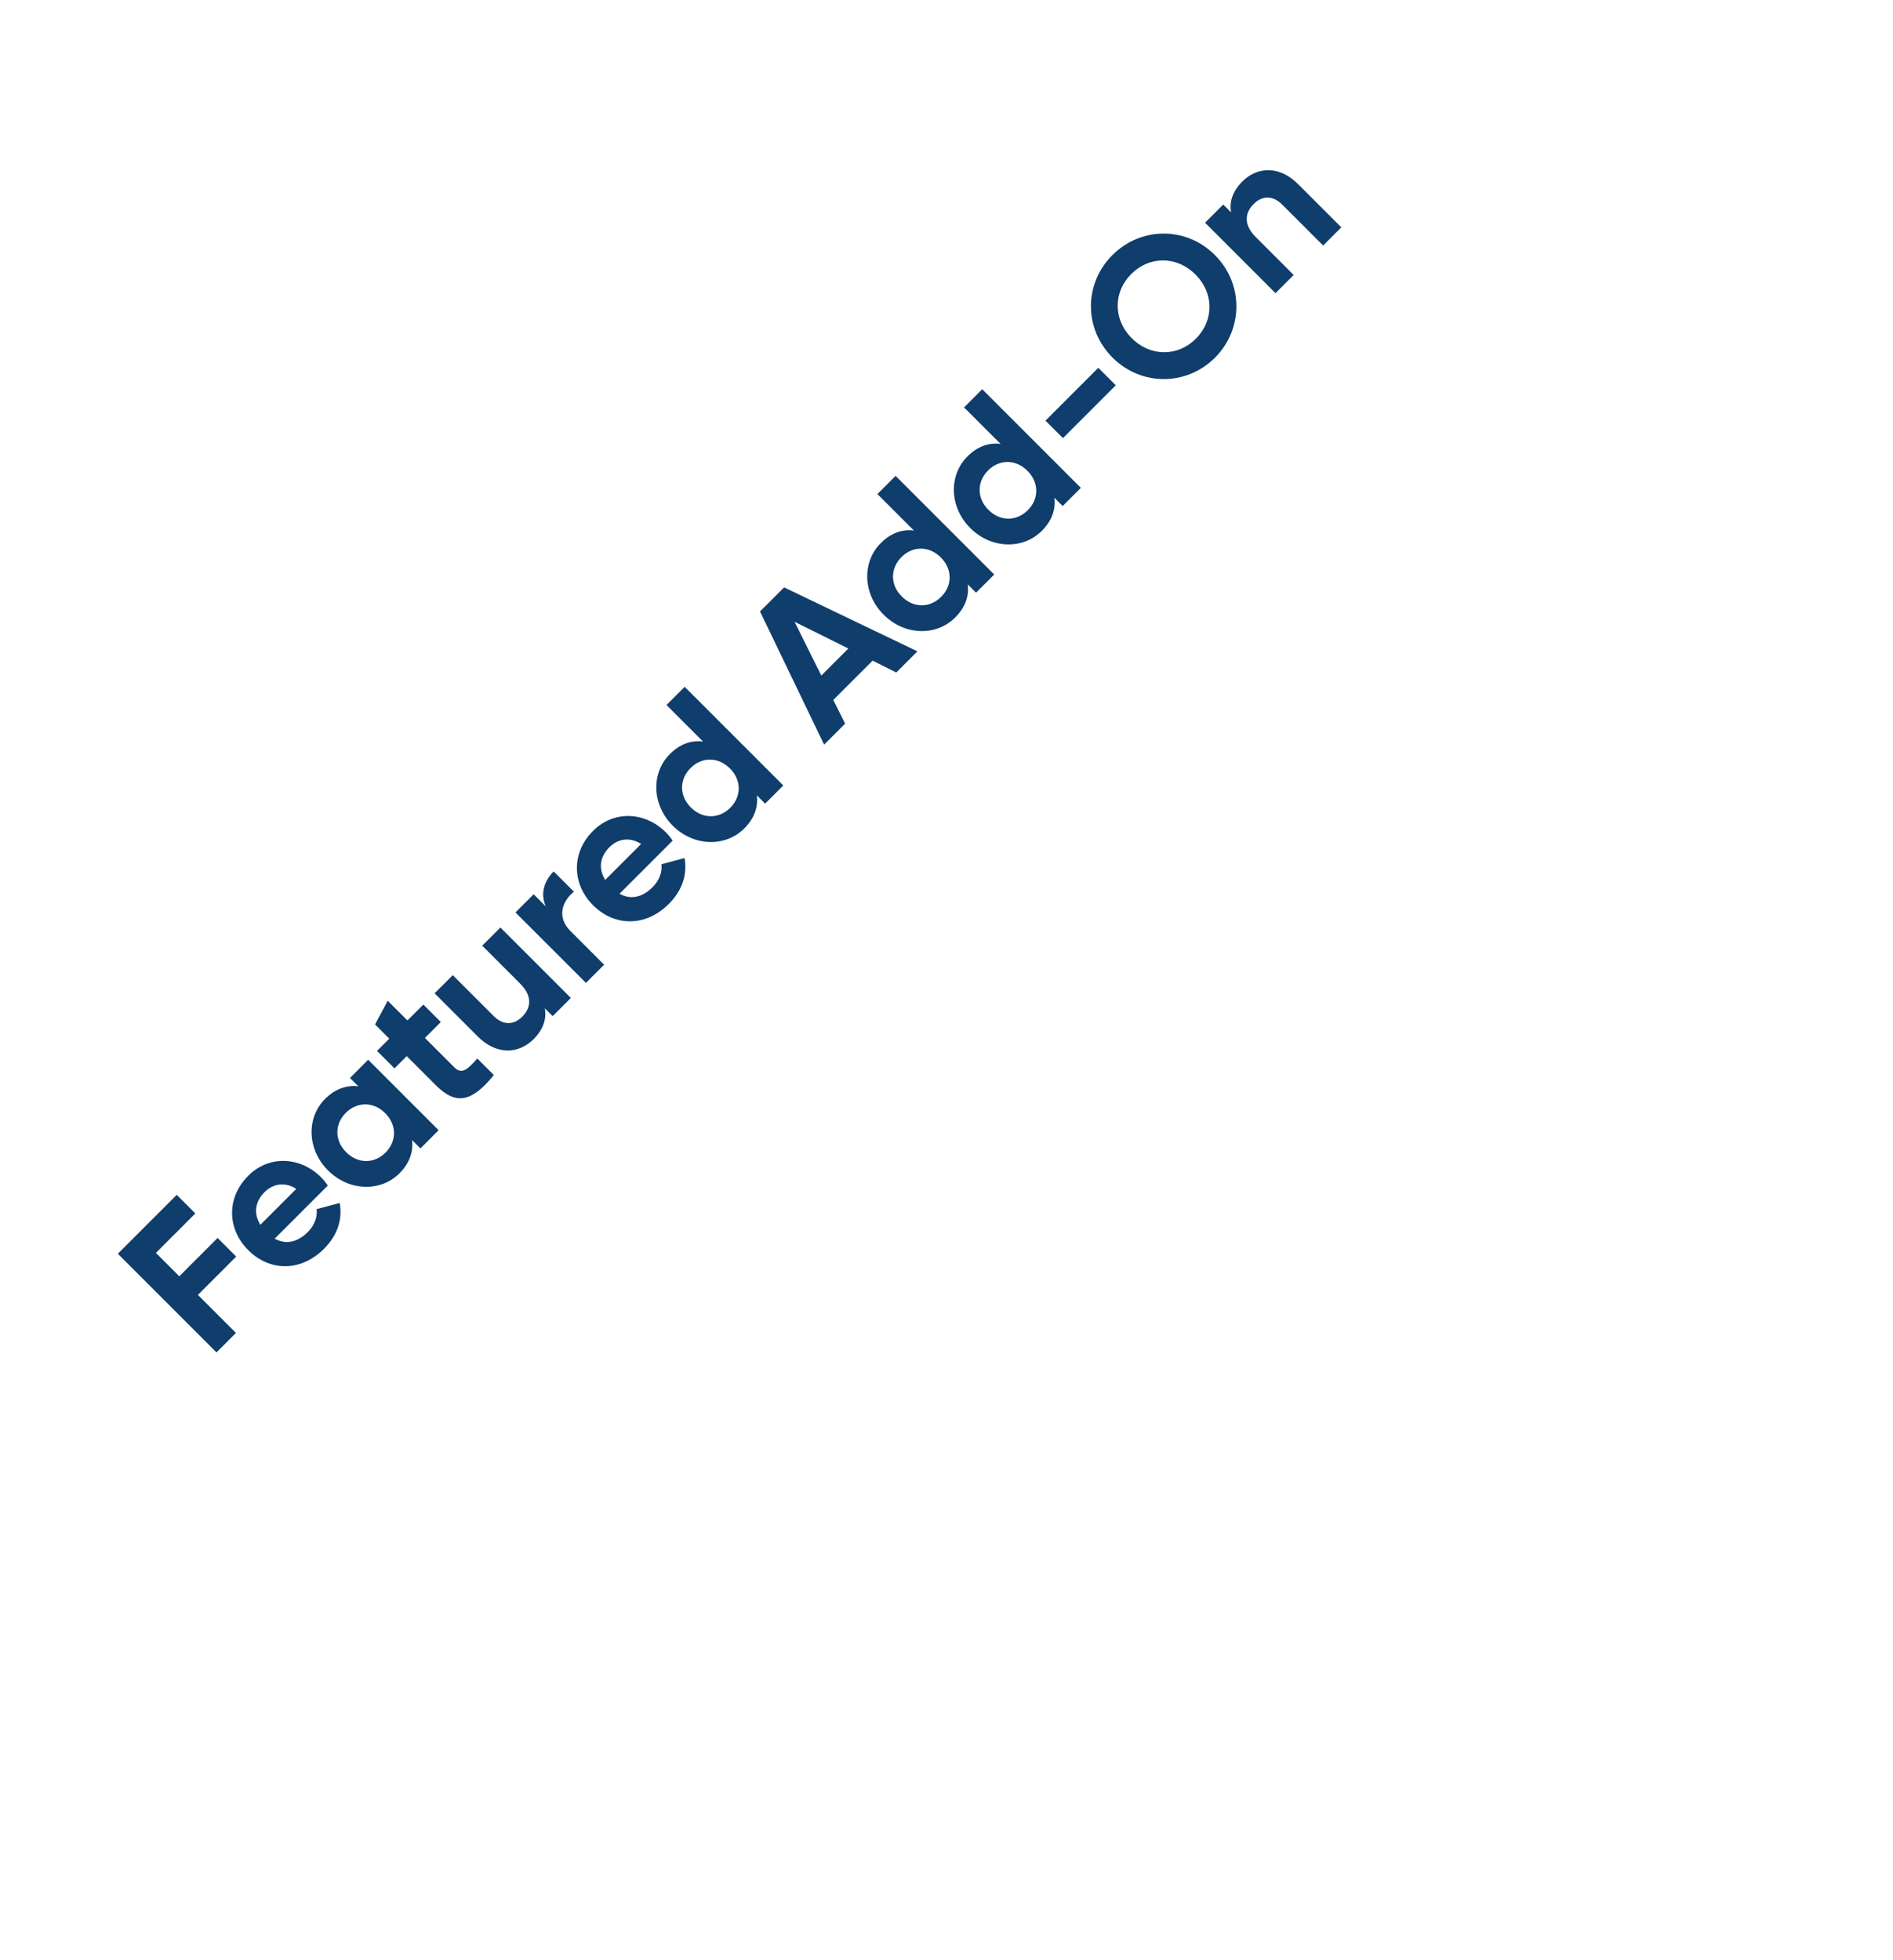 <svg width="114" height="118" viewBox="0 0 114 118" fill="none" xmlns="http://www.w3.org/2000/svg">
<g filter="url(#filter0_d_1629_7428)">
<path d="M0.5 80L0.5 70.711L71.211 -4.04716e-05L89.75 -4.18203e-05L106.566 -4.04716e-05L0.5 106.066L0.5 80Z" fill="white"/>
</g>
<path d="M11.764 73.062L9.388 75.438L10.797 76.847L13.105 74.539L14.225 75.659L11.917 77.967L14.208 80.258L13.037 81.429L7.097 75.489L10.644 71.942L11.764 73.062ZM16.545 74.578C17.258 74.985 17.962 74.756 18.539 74.179C18.963 73.754 19.125 73.237 19.065 72.804L20.457 72.431C20.635 73.406 20.329 74.374 19.515 75.188C18.089 76.614 16.214 76.538 14.95 75.273C13.685 74.009 13.618 72.125 14.95 70.793C16.206 69.537 18.089 69.639 19.337 70.886C19.498 71.048 19.625 71.209 19.744 71.379L16.545 74.578ZM15.68 73.746L17.843 71.582C17.097 71.107 16.392 71.319 15.934 71.777C15.349 72.363 15.264 73.076 15.68 73.746ZM21.076 64.904L22.171 63.809L26.414 68.052L25.319 69.147L24.819 68.646C24.895 69.333 24.674 70.029 24.055 70.648C22.926 71.777 21.017 71.735 19.753 70.47C18.488 69.206 18.446 67.297 19.575 66.168C20.194 65.549 20.89 65.328 21.577 65.405L21.076 64.904ZM23.215 69.401C23.894 68.722 23.911 67.738 23.198 67.025C22.485 66.312 21.501 66.329 20.822 67.008C20.152 67.679 20.135 68.663 20.847 69.376C21.56 70.088 22.544 70.072 23.215 69.401ZM26.548 61.536L25.59 62.495L27.354 64.26C27.813 64.718 28.152 64.396 28.746 63.734L29.739 64.727C28.373 66.432 27.405 66.5 26.26 65.355L24.495 63.59L23.757 64.328L22.704 63.276L23.443 62.538L22.586 61.681L23.349 60.255L24.537 61.443L25.496 60.484L26.548 61.536ZM29.04 56.94L30.135 55.846L34.377 60.088L33.283 61.183L32.807 60.708C32.935 61.344 32.706 61.998 32.137 62.566C31.238 63.465 29.906 63.542 28.777 62.413L26.172 59.808L27.267 58.714L29.736 61.183C30.313 61.76 30.958 61.709 31.45 61.217C31.985 60.682 32.069 59.97 31.331 59.231L29.04 56.94ZM32.867 54.573C32.511 53.775 32.808 53.003 33.342 52.468L34.564 53.69C33.928 54.191 33.461 55.167 34.352 56.057L36.38 58.086L35.286 59.18L31.043 54.938L32.138 53.843L32.867 54.573ZM37.312 53.811C38.024 54.218 38.729 53.989 39.306 53.412C39.73 52.988 39.891 52.47 39.832 52.037L41.223 51.664C41.402 52.64 41.096 53.607 40.282 54.422C38.856 55.847 36.981 55.771 35.716 54.507C34.452 53.242 34.384 51.359 35.716 50.026C36.972 48.771 38.856 48.872 40.103 50.12C40.264 50.281 40.392 50.442 40.511 50.612L37.312 53.811ZM36.446 52.979L38.61 50.816C37.863 50.34 37.159 50.553 36.701 51.011C36.115 51.596 36.03 52.309 36.446 52.979ZM40.138 42.449L41.232 41.354L47.172 47.294L46.077 48.388L45.577 47.888C45.661 48.584 45.441 49.262 44.822 49.882C43.684 51.019 41.775 50.976 40.511 49.712C39.247 48.448 39.204 46.539 40.341 45.402C40.961 44.782 41.639 44.562 42.335 44.646L40.138 42.449ZM43.981 48.635C44.652 47.964 44.669 46.98 43.956 46.267C43.243 45.554 42.259 45.571 41.589 46.242C40.91 46.92 40.893 47.905 41.605 48.617C42.318 49.33 43.303 49.313 43.981 48.635ZM53.975 40.491L52.55 39.778L50.182 42.145L50.895 43.571L49.63 44.835L45.77 36.817L47.221 35.366L55.248 39.218L53.975 40.491ZM49.461 40.677L51.09 39.048L47.849 37.436L49.461 40.677ZM52.84 29.747L53.934 28.652L59.874 34.592L58.779 35.686L58.279 35.186C58.364 35.882 58.143 36.56 57.523 37.18C56.386 38.317 54.477 38.275 53.213 37.01C51.949 35.746 51.906 33.837 53.043 32.7C53.663 32.08 54.341 31.86 55.037 31.944L52.84 29.747ZM56.683 35.932C57.354 35.262 57.371 34.278 56.658 33.565C55.945 32.852 54.961 32.869 54.291 33.54C53.612 34.218 53.595 35.203 54.307 35.916C55.02 36.628 56.005 36.611 56.683 35.932ZM58.057 24.529L59.151 23.435L65.091 29.375L63.996 30.469L63.496 29.968C63.581 30.664 63.36 31.343 62.741 31.962C61.604 33.1 59.694 33.057 58.43 31.793C57.166 30.529 57.123 28.619 58.261 27.482C58.88 26.863 59.559 26.642 60.255 26.727L58.057 24.529ZM61.901 30.715C62.571 30.045 62.588 29.061 61.875 28.348C61.163 27.635 60.178 27.652 59.508 28.322C58.829 29.001 58.812 29.985 59.525 30.698C60.238 31.411 61.222 31.394 61.901 30.715ZM64.012 26.38L62.96 25.328L66.142 22.146L67.194 23.198L64.012 26.38ZM73.166 21.537C71.452 23.251 68.728 23.26 66.997 21.529C65.258 19.789 65.275 17.074 66.989 15.36C68.703 13.646 71.427 13.62 73.166 15.36C74.897 17.091 74.88 19.823 73.166 21.537ZM72.02 20.392C73.098 19.314 73.132 17.668 71.995 16.531C70.85 15.385 69.203 15.419 68.126 16.497C67.048 17.575 67.014 19.221 68.16 20.366C69.297 21.503 70.943 21.469 72.02 20.392ZM74.811 10.932C75.711 10.032 77.043 9.956 78.171 11.084L80.776 13.689L79.682 14.784L77.213 12.315C76.635 11.738 75.991 11.789 75.499 12.281C74.964 12.815 74.879 13.528 75.617 14.266L77.908 16.557L76.814 17.652L72.571 13.409L73.666 12.315L74.141 12.79C74.014 12.153 74.243 11.5 74.811 10.932Z" fill="#0F3D6C"/>
<defs>
<filter id="filter0_d_1629_7428" x="-6.5" y="-3" width="120.066" height="120.066" filterUnits="userSpaceOnUse" color-interpolation-filters="sRGB">
<feFlood flood-opacity="0" result="BackgroundImageFix"/>
<feColorMatrix in="SourceAlpha" type="matrix" values="0 0 0 0 0 0 0 0 0 0 0 0 0 0 0 0 0 0 127 0" result="hardAlpha"/>
<feOffset dy="4"/>
<feGaussianBlur stdDeviation="3.5"/>
<feComposite in2="hardAlpha" operator="out"/>
<feColorMatrix type="matrix" values="0 0 0 0 0 0 0 0 0 0 0 0 0 0 0 0 0 0 0.25 0"/>
<feBlend mode="normal" in2="BackgroundImageFix" result="effect1_dropShadow_1629_7428"/>
<feBlend mode="normal" in="SourceGraphic" in2="effect1_dropShadow_1629_7428" result="shape"/>
</filter>
</defs>
</svg>
